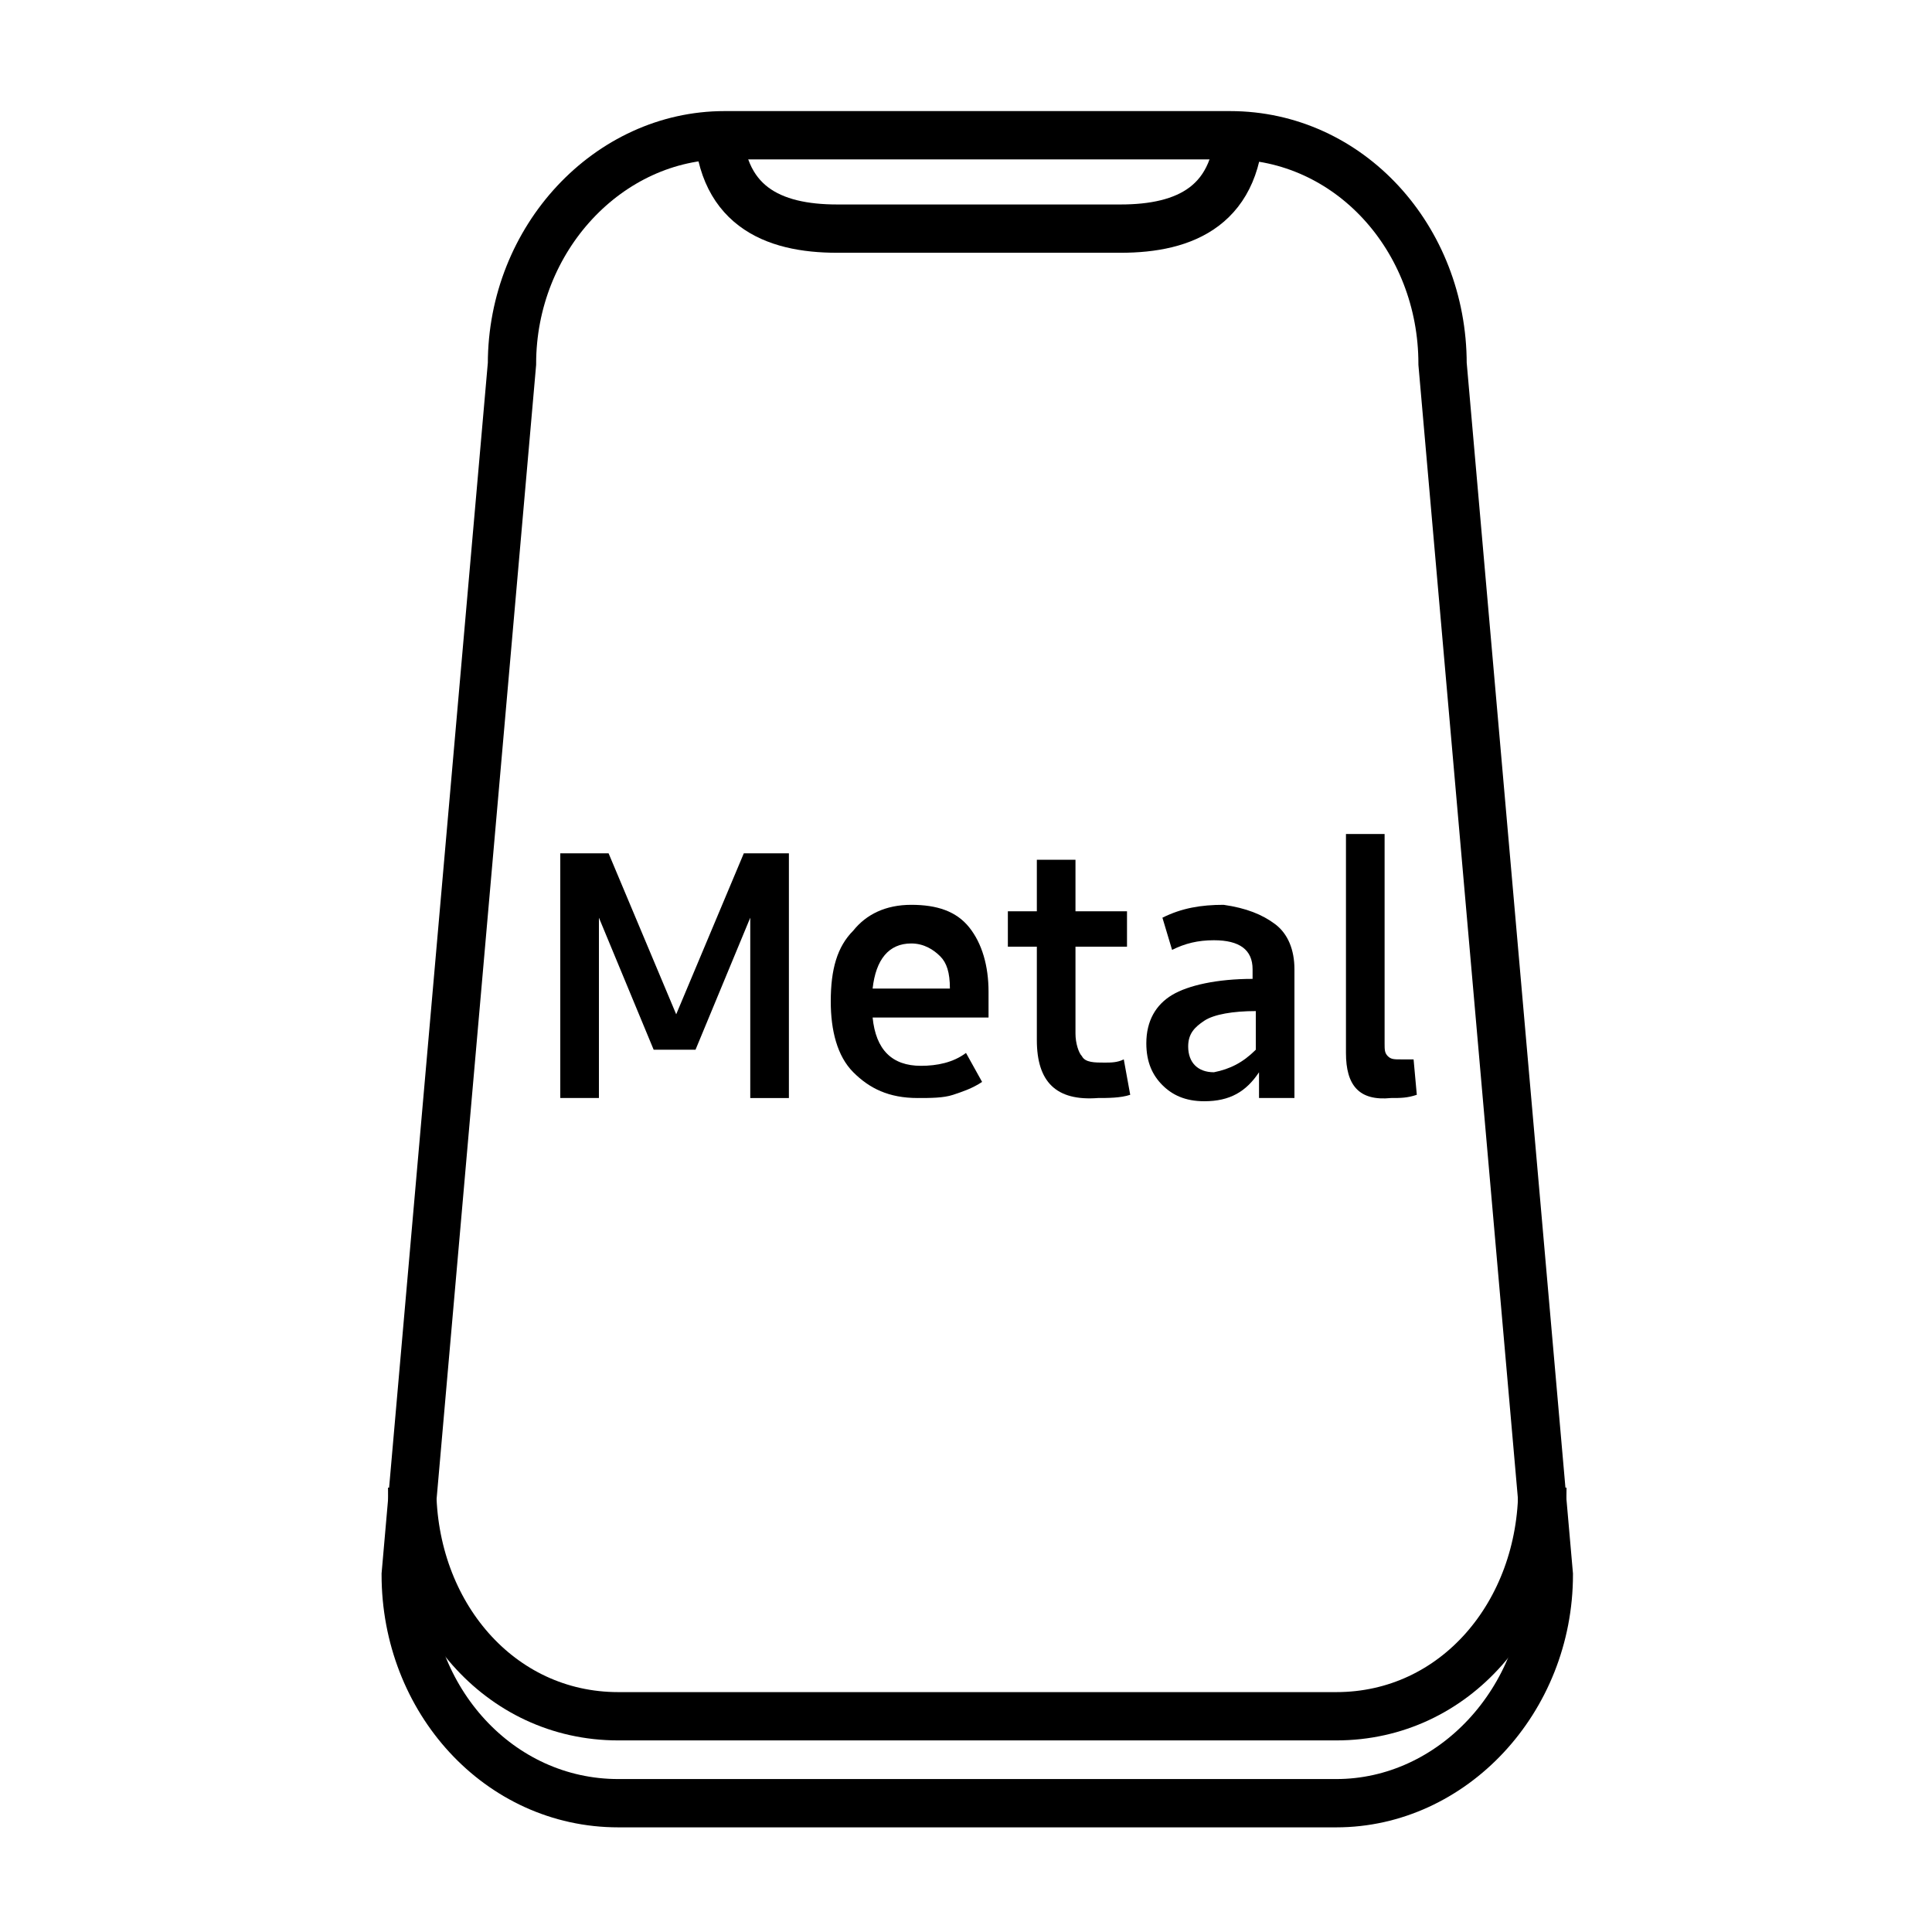 <?xml version="1.0" encoding="utf-8"?>
<!-- Generator: Adobe Illustrator 19.0.0, SVG Export Plug-In . SVG Version: 6.00 Build 0)  -->
<svg version="1.1" id="Layer_1" xmlns="http://www.w3.org/2000/svg" xmlns:xlink="http://www.w3.org/1999/xlink" x="0px" y="0px"
	 viewBox="-390 565.5 60 60" style="enable-background:new -390 565.5 60 60;" xml:space="preserve">
<style type="text/css">
	.st0{display:none;opacity:0.3;}
	.st1{display:inline;}
	.st2{clip-path:url(#SVGID_2_);fill:#00A0E8;}
	.st3{clip-path:url(#SVGID_4_);fill:#00A0E8;}
	.st4{clip-path:url(#SVGID_6_);}
	.st5{opacity:0.5;}
	.st6{opacity:0.7;}
	.st7{display:none;clip-path:url(#SVGID_10_);}
	.st8{display:inline;opacity:0.5;}
	.st9{clip-path:url(#SVGID_12_);fill:#00A0E8;}
	.st10{fill:none;}
	.st11{fill:none;stroke:#000000;stroke-width:1.5;stroke-miterlimit:10;}
</style>
<g class="st0">
	<g class="st1">
		<g>
			<defs>
				<rect id="SVGID_1_" x="-390" y="565.5" width="60" height="68.5"/>
			</defs>
			<clipPath id="SVGID_2_">
				<use xlink:href="#SVGID_1_"  style="overflow:visible;"/>
			</clipPath>
			<rect x="-390" y="565.5" class="st2" width="60" height="68.5"/>
		</g>
	</g>
</g>
<g class="st0">
	<g class="st1">
		<g>
			<defs>
				<rect id="SVGID_3_" x="-387" y="568.5" width="54" height="61.6"/>
			</defs>
			<clipPath id="SVGID_4_">
				<use xlink:href="#SVGID_3_"  style="overflow:visible;"/>
			</clipPath>
			<rect x="-387" y="568.5" class="st3" width="54" height="61.6"/>
		</g>
	</g>
</g>
<g>
	<g>
		<g>
			<defs>
				<rect id="SVGID_5_" x="-8551" y="-7595.5" width="16383" height="16383"/>
			</defs>
			<clipPath id="SVGID_6_">
				<use xlink:href="#SVGID_5_"  style="overflow:visible;"/>
			</clipPath>
			<g class="st4">
				<g class="st5">
					<g>
						<defs>
							<rect id="SVGID_7_" x="-387" y="568.5" width="54" height="40"/>
						</defs>
						<clipPath id="SVGID_8_">
							<use xlink:href="#SVGID_7_"  style="overflow:visible;"/>
						</clipPath>
					</g>
				</g>
				<g class="st6">
					<defs>
						<rect id="SVGID_9_" x="-8551" y="-7595.5" class="st6" width="16383" height="16383"/>
					</defs>
					<clipPath id="SVGID_10_">
						<use xlink:href="#SVGID_9_"  style="overflow:visible;"/>
					</clipPath>
					<g class="st7">
						<g class="st8">
							<g>
								<defs>
									<rect id="SVGID_11_" x="-387" y="612.5" width="54" height="17.7"/>
								</defs>
								<clipPath id="SVGID_12_">
									<use xlink:href="#SVGID_11_"  style="overflow:visible;"/>
								</clipPath>
								<rect x="-386.8" y="612.5" class="st9" width="54" height="17.7"/>
							</g>
						</g>
					</g>
				</g>
				<rect x="-390" y="565.5" class="st10" width="60" height="60"/>
				<rect x="-390" y="565.5" class="st10" width="60" height="60"/>
				<g>
					<path d="M-365.5,592v7.6h-1.2V594l-1.7,4.1h-1.3l-1.7-4.1v5.6h-1.2V592h1.5l2.1,5l2.1-5H-365.5z"/>
					<path d="M-359.3,597.1h-3.6c0.1,1,0.6,1.5,1.5,1.5c0.5,0,1-0.1,1.4-0.4l0.5,0.9c-0.3,0.2-0.6,0.3-0.9,0.4
						c-0.3,0.1-0.7,0.1-1.1,0.1c-0.9,0-1.5-0.3-2-0.8c-0.5-0.5-0.7-1.3-0.7-2.2c0-1,0.2-1.7,0.7-2.2c0.4-0.5,1-0.8,1.8-0.8
						c0.8,0,1.4,0.2,1.8,0.7c0.4,0.5,0.6,1.2,0.6,2C-359.3,596.7-359.3,596.9-359.3,597.1z M-362.9,596.2h2.4c0-0.5-0.1-0.8-0.3-1
						c-0.2-0.2-0.5-0.4-0.9-0.4C-362.4,594.8-362.8,595.3-362.9,596.2z"/>
					<path d="M-357.8,597.8v-2.9h-0.9v-1.1h0.9v-1.6h1.2v1.6h1.6v1.1h-1.6v2.7c0,0.3,0.1,0.6,0.2,0.7c0.1,0.2,0.4,0.2,0.7,0.2
						c0.2,0,0.4,0,0.6-0.1l0.2,1.1c-0.3,0.1-0.7,0.1-1,0.1C-357.2,599.7-357.8,599.1-357.8,597.8z"/>
					<path d="M-350.4,594.2c0.4,0.3,0.6,0.8,0.6,1.4v4h-1.1v-0.8c-0.4,0.6-0.9,0.9-1.7,0.9c-0.6,0-1-0.2-1.3-0.5
						c-0.3-0.3-0.5-0.7-0.5-1.3c0-0.7,0.3-1.2,0.8-1.5c0.5-0.3,1.4-0.5,2.5-0.5v-0.3c0-0.6-0.4-0.9-1.2-0.9c-0.5,0-0.9,0.1-1.3,0.3
						l-0.3-1c0.6-0.3,1.2-0.4,1.9-0.4C-351.3,593.7-350.8,593.9-350.4,594.2z M-351,598.1v-1.2c-0.7,0-1.3,0.1-1.6,0.3
						c-0.3,0.2-0.5,0.4-0.5,0.8c0,0.5,0.3,0.8,0.8,0.8C-351.8,598.7-351.4,598.5-351,598.1z"/>
					<path d="M-348.2,598.2v-6.8h1.2v6.5c0,0.2,0,0.3,0.1,0.4c0.1,0.1,0.2,0.1,0.4,0.1c0.1,0,0.2,0,0.4,0l0.1,1.1
						c-0.3,0.1-0.5,0.1-0.8,0.1C-347.8,599.7-348.2,599.2-348.2,598.2z"/>
				</g>
				<path class="st11" d="M-341.9,614.4c0,3.9-3,7.1-6.6,7.1h-22.3c-3.7,0-6.6-3.2-6.6-7.1l3.3-37.6c0-3.9,3-7.1,6.6-7.1h15.7
					c3.7,0,6.6,3.2,6.6,7.1L-341.9,614.4z"/>
				<path class="st11" d="M-342.1,611.7c0,3.9-2.7,7.1-6.4,7.1h-22.3c-3.7,0-6.4-3.2-6.4-7.1"/>
				<path class="st11" d="M-351.5,569.2c0,2.7-1.7,3.4-3.7,3.4h-8.8c-2,0-3.7-0.7-3.7-3.4"/>
			</g>
		</g>
	</g>
</g>
</svg>
